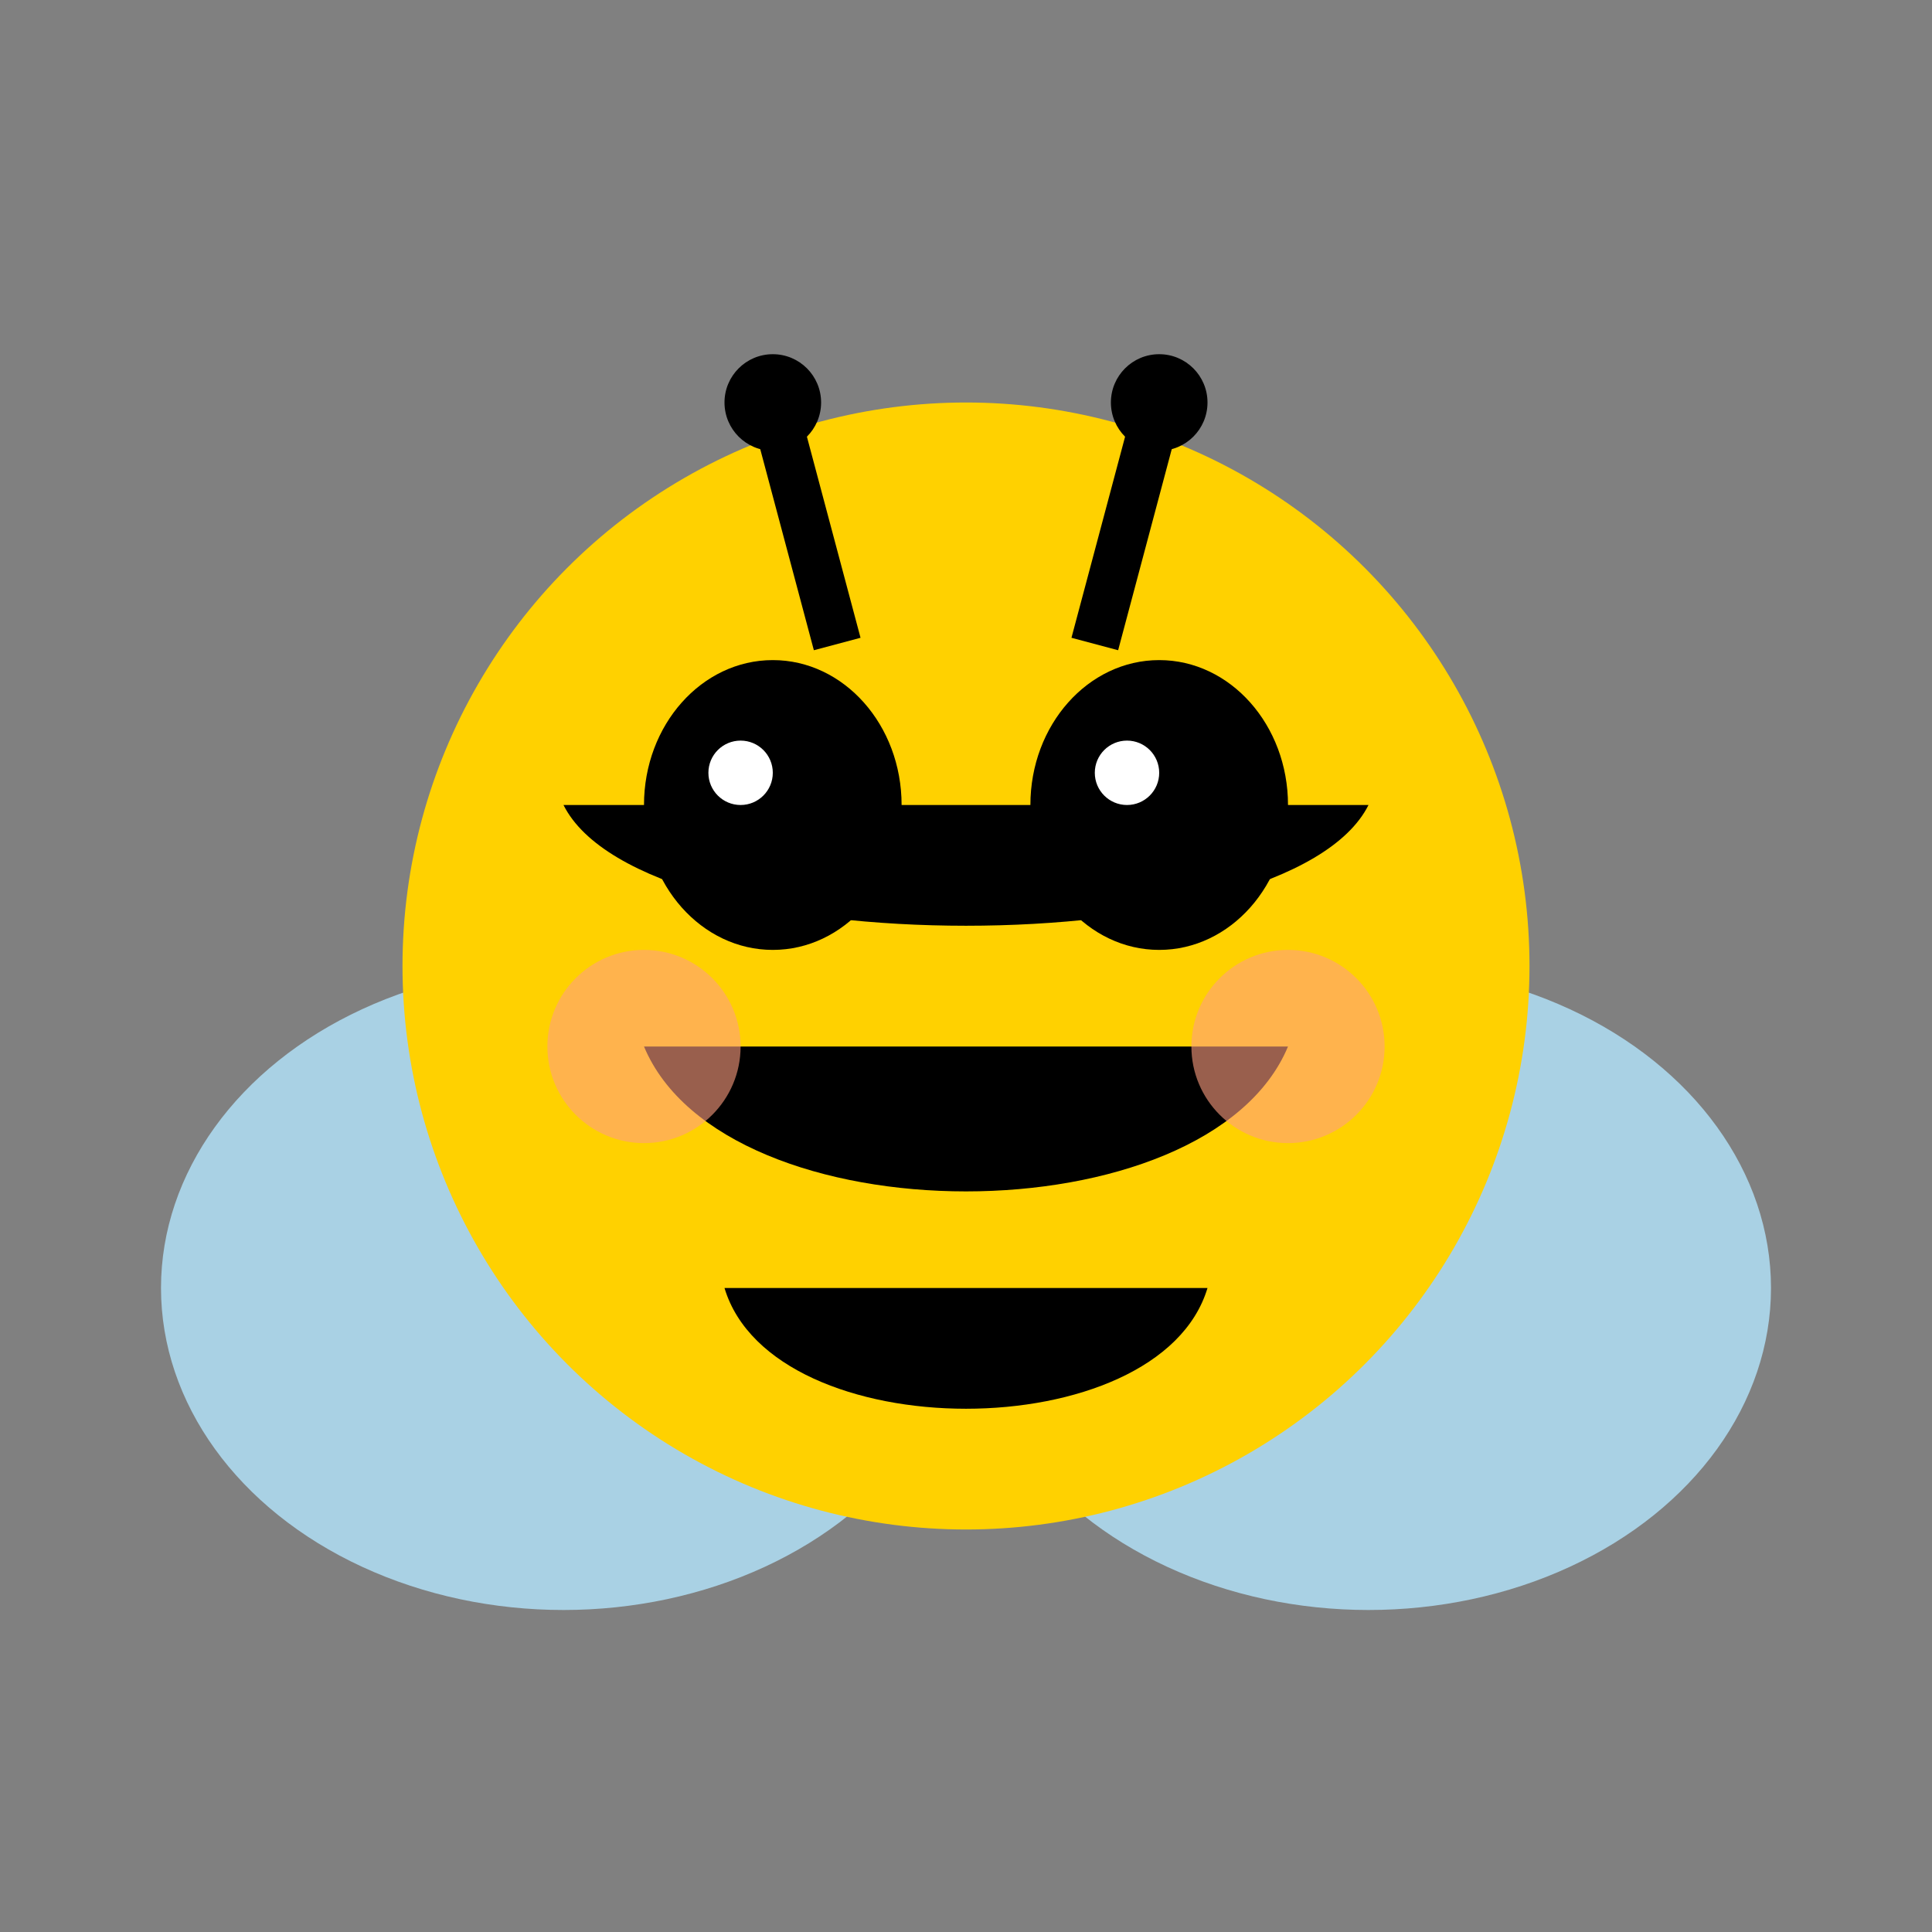 <?xml version="1.0" standalone="no"?>
<svg xmlns="http://www.w3.org/2000/svg" viewBox="0 0 120 120" width="120" height="120">
  <rect x="0" y="0" width="120" height="120" fill="#808080" stroke="none"/>
  <style>
    .bee-body { fill: #FFD100; }
    .bee-stripes { fill: #000000; }
    .bee-wings { fill: #B3E5FC; opacity: 0.8; }
    .bee-eyes { fill: #000000; }
    .bee-eye-highlight { fill: #FFFFFF; }
    .bee-cheeks { fill: #FF9E80; opacity: 0.6; }
    .bee-antenna { stroke: #000000; stroke-width: 3; }
  </style>
  
  <!-- Wings positioned downward -->
  <ellipse class="bee-wings" cx="35" cy="80" rx="25" ry="20"/>
  <ellipse class="bee-wings" cx="85" cy="80" rx="25" ry="20"/>
  
  <!-- Simple circular body -->
  <circle class="bee-body" cx="60" cy="60" r="35"/>
  
  <!-- Simpler, more pronounced stripes -->
  <path class="bee-stripes" d="M35 50 L85 50 C80 60 40 60 35 50 Z"/>
  <path class="bee-stripes" d="M40 65 L80 65 C75 77 45 77 40 65 Z"/>
  <path class="bee-stripes" d="M45 80 L75 80 C72 90 48 90 45 80 Z"/>
  
  <!-- Simpler face with large eyes -->
  <ellipse class="bee-eyes" cx="48" cy="50" rx="8" ry="9"/>
  <ellipse class="bee-eyes" cx="72" cy="50" rx="8" ry="9"/>
  <circle class="bee-eye-highlight" cx="46" cy="48" r="2"/>
  <circle class="bee-eye-highlight" cx="70" cy="48" r="2"/>
  
  <!-- Cheeks -->
  <circle class="bee-cheeks" cx="40" cy="65" r="6"/>
  <circle class="bee-cheeks" cx="80" cy="65" r="6"/>
  
  <!-- Straighter antennae with round tops -->
  <line class="bee-antenna" x1="52" y1="40" x2="48" y2="25"/>
  <line class="bee-antenna" x1="68" y1="40" x2="72" y2="25"/>
  <circle fill="#000000" cx="48" cy="25" r="3"/>
  <circle fill="#000000" cx="72" cy="25" r="3"/>
</svg> 